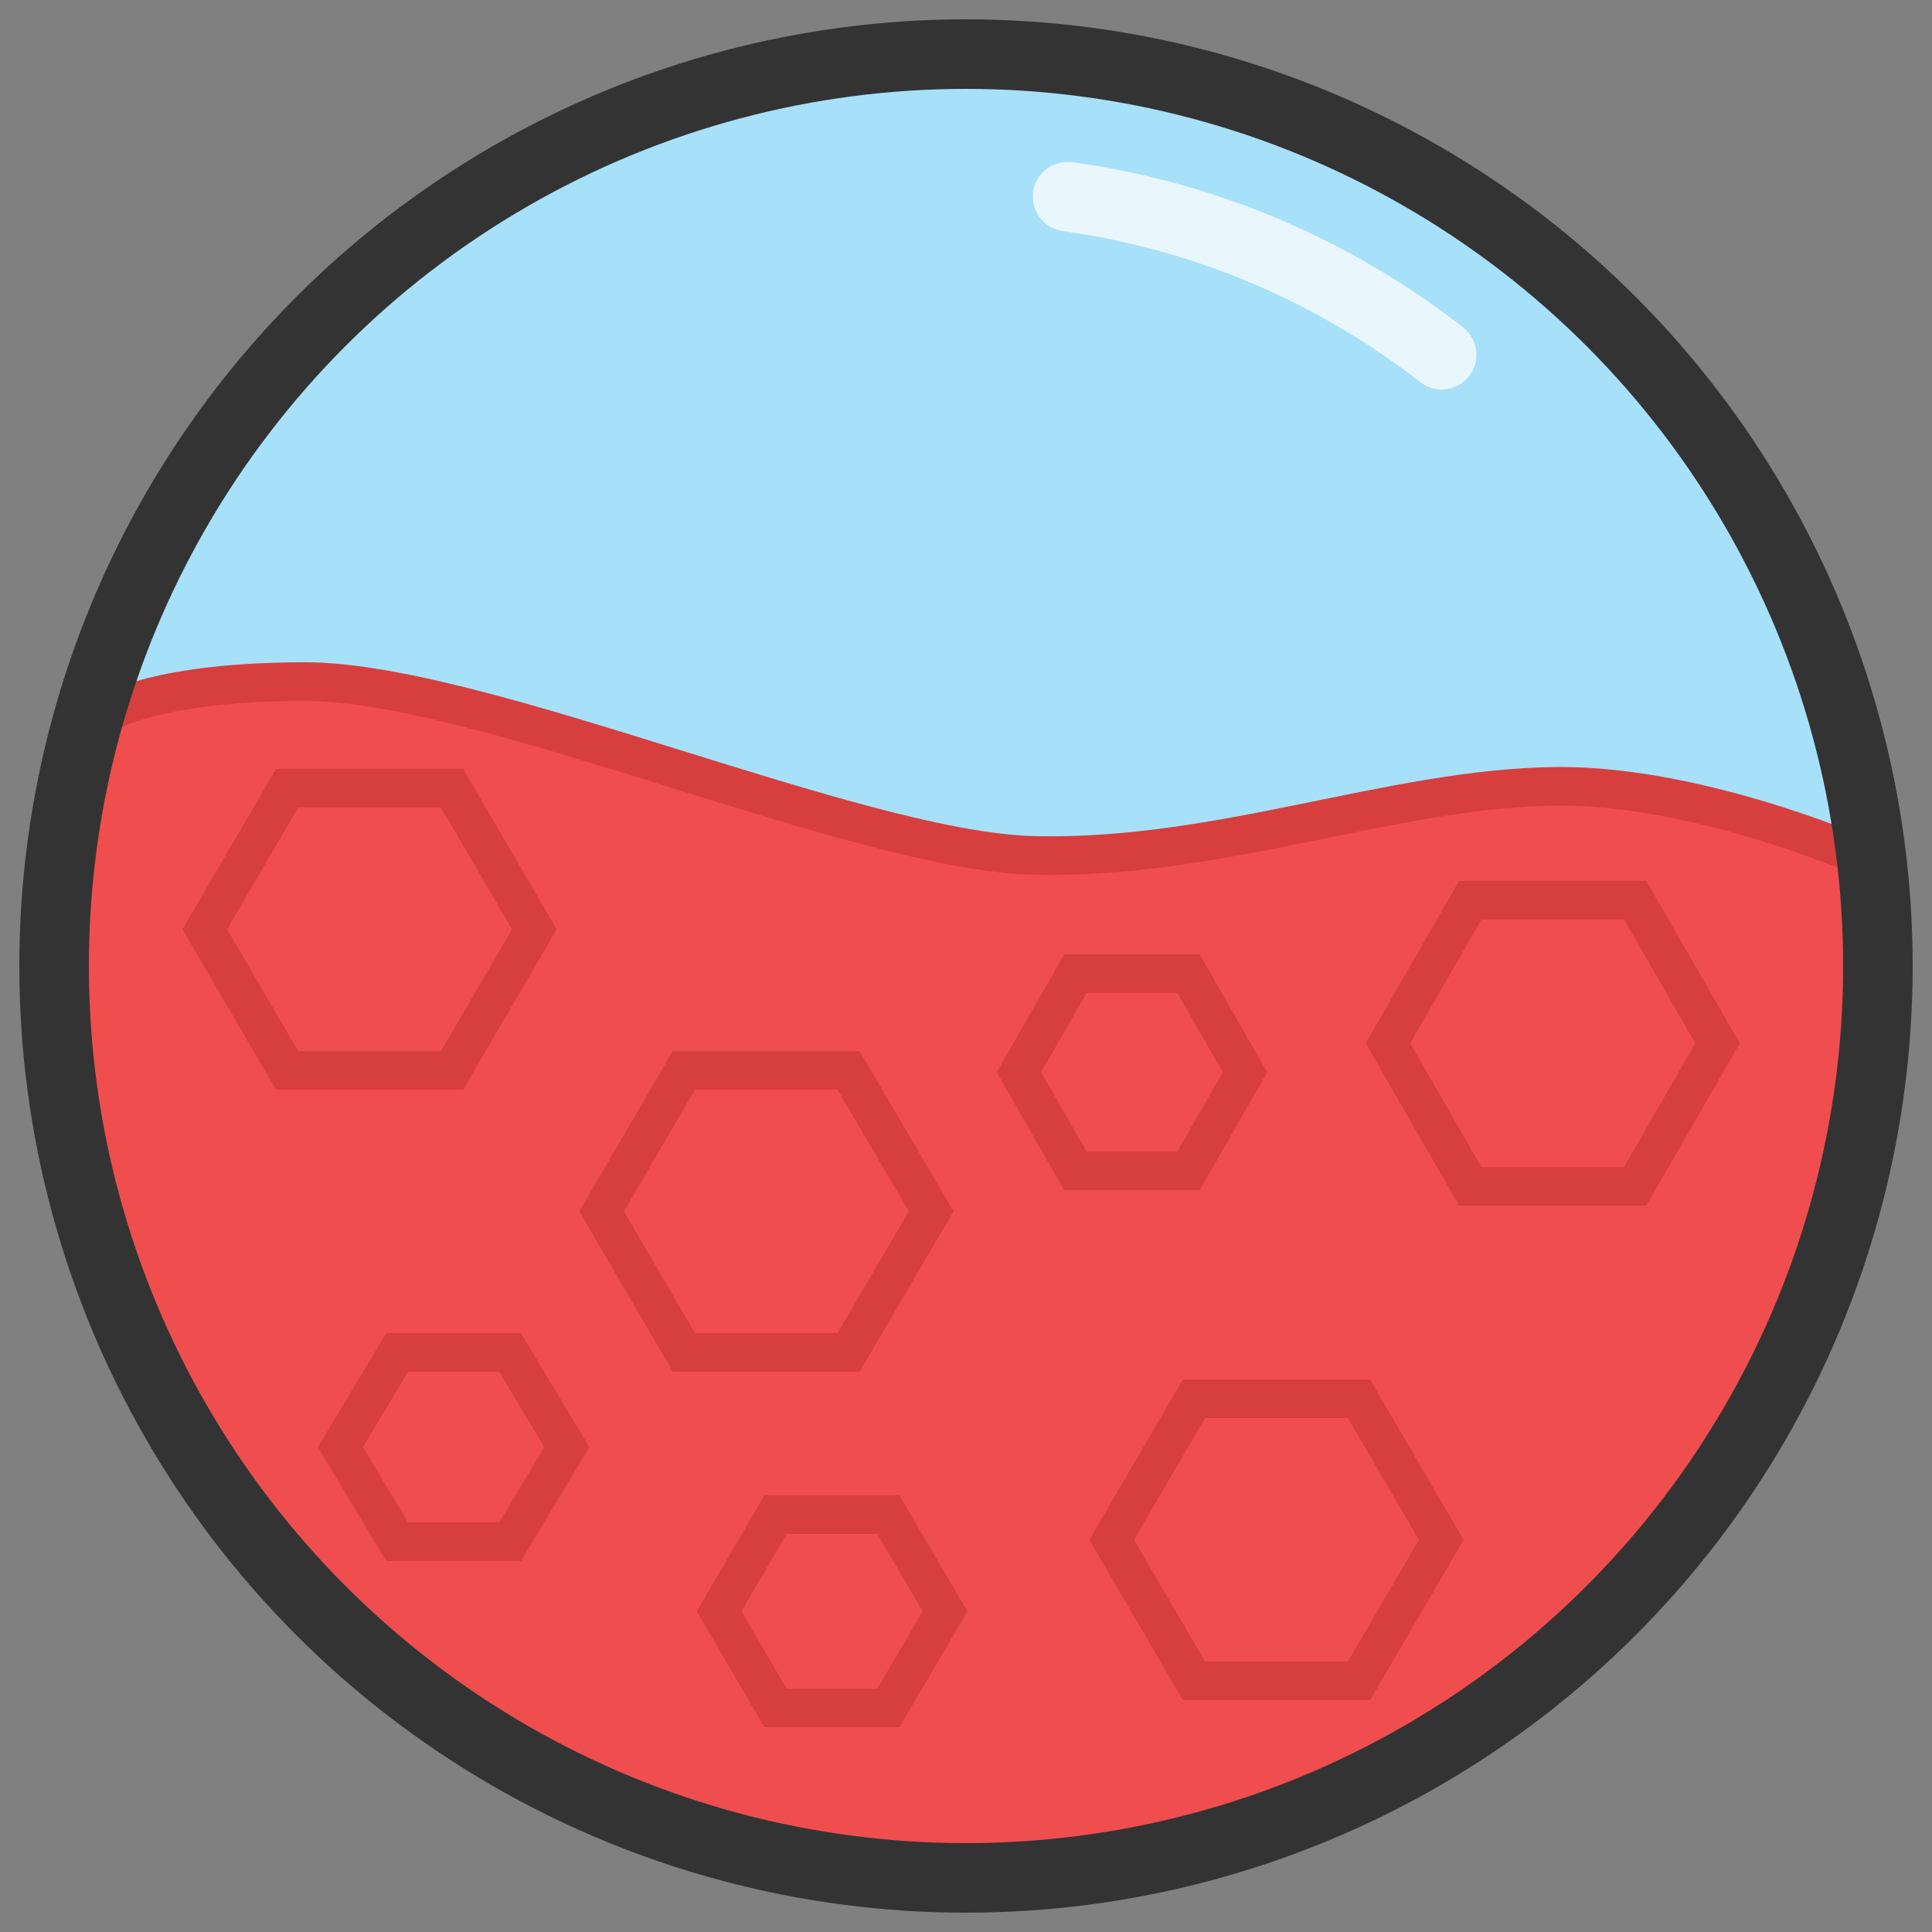 <?xml version="1.0" encoding="utf-8"?>
<!-- Generator: Adobe Illustrator 19.0.0, SVG Export Plug-In . SVG Version: 6.00 Build 0)  -->
<svg version="1.1" xmlns="http://www.w3.org/2000/svg" xmlns:xlink="http://www.w3.org/1999/xlink" x="0px" y="0px"
	 viewBox="0 0 500 500" style="enable-background:new 0 0 500 500;" xml:space="preserve">
<rect x="0" y="0" width="500" height="500" fill="#808080" stroke="none"/>
<style type="text/css">
	.st0{display:none;fill:#A7E0F9;}
	.st1{fill:#A7E0F9;}
	.st2{opacity:0.75;fill:none;stroke:#FFFFFF;stroke-width:18;stroke-linecap:round;stroke-miterlimit:10;}
	.st3{fill:#F04E4E;stroke:#D63F3E;stroke-width:10;stroke-miterlimit:10;}
	.st4{fill:none;stroke:#D63F3E;stroke-width:10;stroke-miterlimit:10;}
	.st5{fill:none;stroke:#333333;stroke-width:18;stroke-miterlimit:10;}
</style>
<g id="Layer_3">
	<path id="XMLID_2_" class="st0" d="M514,208.4c0,0,3-208.4,0-237.4H-26c-5.9,22,0,219.4,0,219.4L514,208.4z"/>
	<circle id="XMLID_3_" class="st1" cx="248.6" cy="250.6" r="237.6"/>
</g>
<g id="Layer_4">
	<path id="XMLID_12_" class="st2" d="M276.3,50.9c36.2,5,69.3,19.5,96.8,40.9"/>
</g>
<g id="Layer_1">
	<path id="XMLID_1_" class="st3" d="M257,487.2C317.7,485,384.3,450,414.8,420c29.8-29.4,60.2-82.3,65.6-113c5.8-32.9,4.6-84,4.6-84
		s-44-19.8-82-19.5c-42.7,0.4-86.7,18.9-135,17.9c-45.9-0.9-143.1-45-189-45c-51.3,0-59.3,13.9-59.3,13.9s-7.2,30.9-6.6,71.7
		c0.4,24,14.4,71.9,19.9,83.6c7.9,16.7,36.1,54.3,50.2,71.3c30.4,36.7,92.4,59.3,92.4,59.3S236.5,487.9,257,487.2z"/>
</g>
<g id="Layer_2">
	<polygon id="XMLID_4_" class="st4" points="74.3,277 53,240.5 74.3,204 117,204 138.3,240.5 117,277 	"/>
	<polygon id="XMLID_6_" class="st4" points="177,350 155.7,313.5 177,277 219.6,277 241,313.5 219.6,350 	"/>
	<polygon id="XMLID_7_" class="st4" points="380.5,307 359.2,270 380.5,233 423.2,233 444.5,270 423.2,307 	"/>
	<polygon id="XMLID_8_" class="st4" points="309,435 287.7,398.5 309,362 351.7,362 373,398.5 351.7,435 	"/>
	<polygon id="XMLID_9_" class="st4" points="278.3,303 263.7,277.5 278.3,252 307.6,252 322.2,277.5 307.6,303 	"/>
	<polygon id="XMLID_10_" class="st4" points="102.8,399 88.1,374.5 102.8,350 132,350 146.7,374.5 132,399 	"/>
	<polygon id="XMLID_14_" class="st4" points="200.7,442 186.1,417 200.7,392 229.9,392 244.6,417 229.9,442 	"/>
</g>
<g id="Layer_6">
	<circle id="XMLID_5_" class="st5" cx="250" cy="250" r="236"/>
</g>
</svg>
